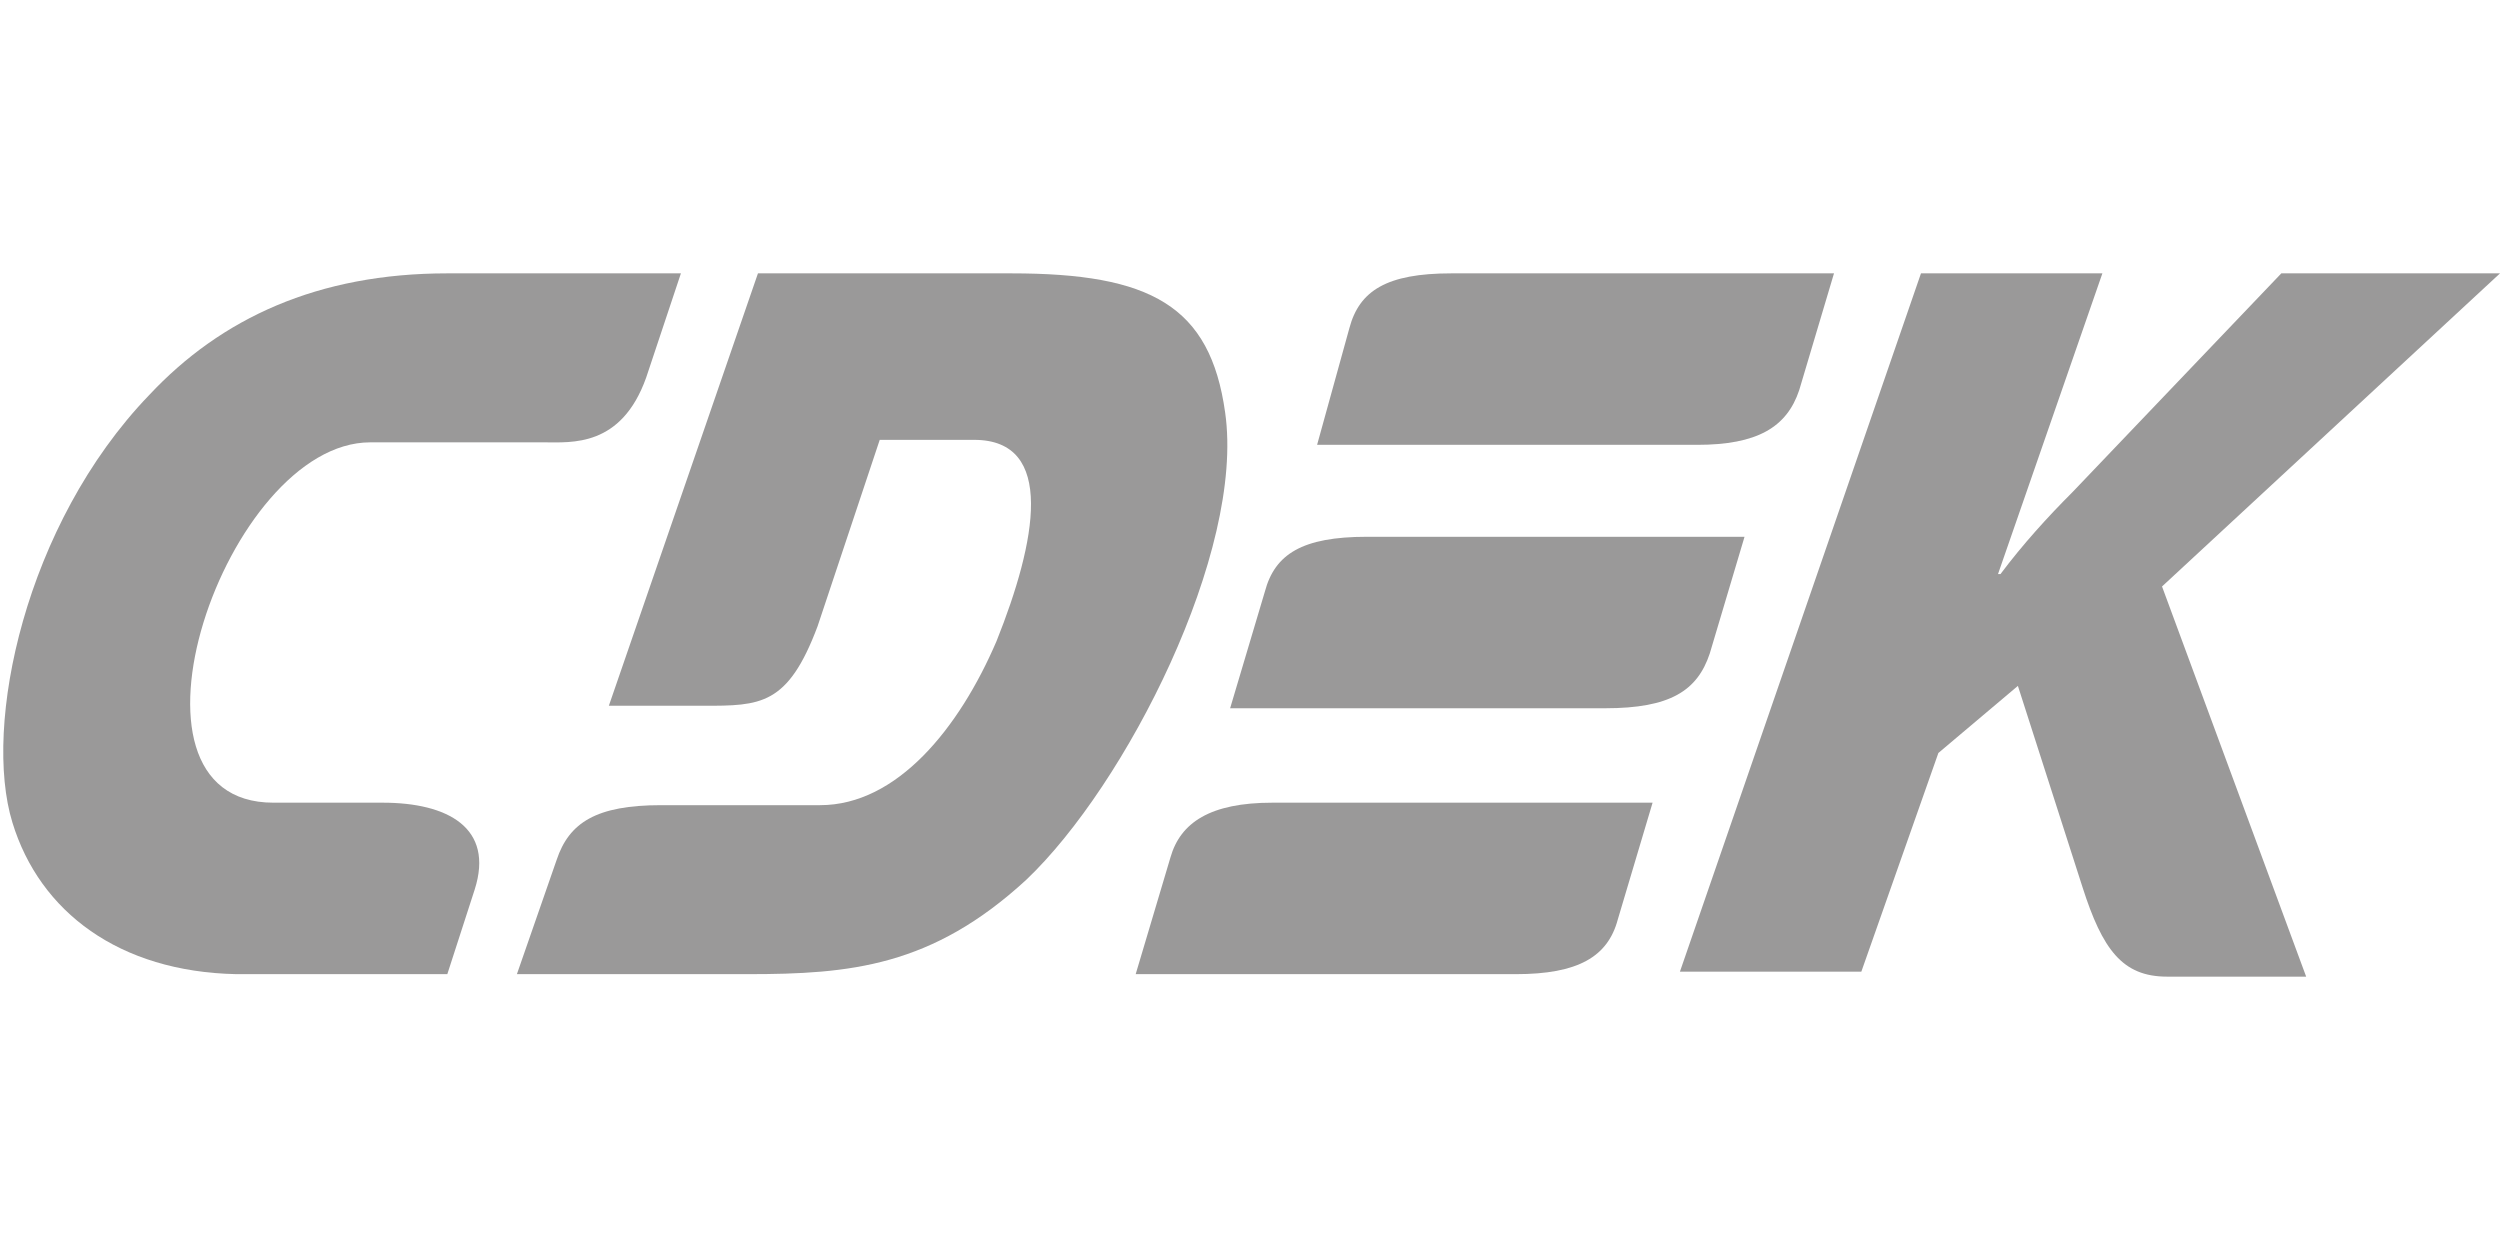 <?xml version="1.0" encoding="UTF-8"?> <!-- Generator: Adobe Illustrator 24.3.0, SVG Export Plug-In . SVG Version: 6.00 Build 0) --> <svg xmlns="http://www.w3.org/2000/svg" xmlns:xlink="http://www.w3.org/1999/xlink" id="Слой_1" x="0px" y="0px" viewBox="0 0 100.6 50.3" style="enable-background:new 0 0 100.6 50.3;" xml:space="preserve"> <style type="text/css"> .st0{fill-rule:evenodd;clip-rule:evenodd;fill:#9A9999;} </style> <g> <path class="st0" d="M15.4,32.3H11c-6.9,0-1.9-14.5,3.9-14.5h7c1.1,0,3.1,0.2,4.1-2.6l1.4-4.2h-9.4c-5.2,0-9.1,1.8-12,4.9 c-5,5.2-6.7,13.3-5.5,17.2c1.1,3.6,4.3,6,9,6.1h3.8h4.7l1.1-3.4C19.9,33.3,18,32.3,15.4,32.3L15.4,32.3z"></path> <path class="st0" d="M68.8,26.3l1.4-4.7H55c-2.6,0-3.7,0.7-4.1,2.2l-1.4,4.7h15.1C67.2,28.5,68.3,27.8,68.8,26.3z"></path> <path class="st0" d="M47.1,34.5l-1.4,4.7H61c2.5,0,3.7-0.7,4.1-2.2l1.4-4.7H51.2C48.7,32.3,47.5,33.1,47.1,34.5z"></path> <path class="st0" d="M72.4,15.7l1.4-4.7H58.4c-2.6,0-3.7,0.7-4.1,2.2L53,17.9h15.3C70.7,17.9,71.9,17.2,72.4,15.7L72.4,15.7z"></path> <path class="st0" d="M49.3,16.6c-0.6-4.3-3-5.6-8.6-5.6H30.5l-6,17.4h3.8c2.3,0,3.4,0,4.6-3.2l2.5-7.5h3.8c3.3,0,2.5,4.1,0.9,8.1 c-1.5,3.5-4,6.6-7.1,6.6h-6.4c-2.6,0-3.7,0.7-4.2,2.2l-1.6,4.6h4.7h4.6c4.1,0,7.4-0.3,11.2-3.8C45.3,31.6,50.1,22.2,49.3,16.6 L49.3,16.6z"></path> <path class="st0" d="M100.6,11h-8.8l-8.4,8.8c-1,1-2,2.1-2.9,3.3h-0.1L84.6,11h-7.3l-9.7,28.1h7.3l3.1-8.8l3.2-2.7l2.6,8.1 c0.8,2.5,1.6,3.6,3.4,3.6h5.6L87,23.6L100.6,11L100.6,11z"></path> </g> </svg> 